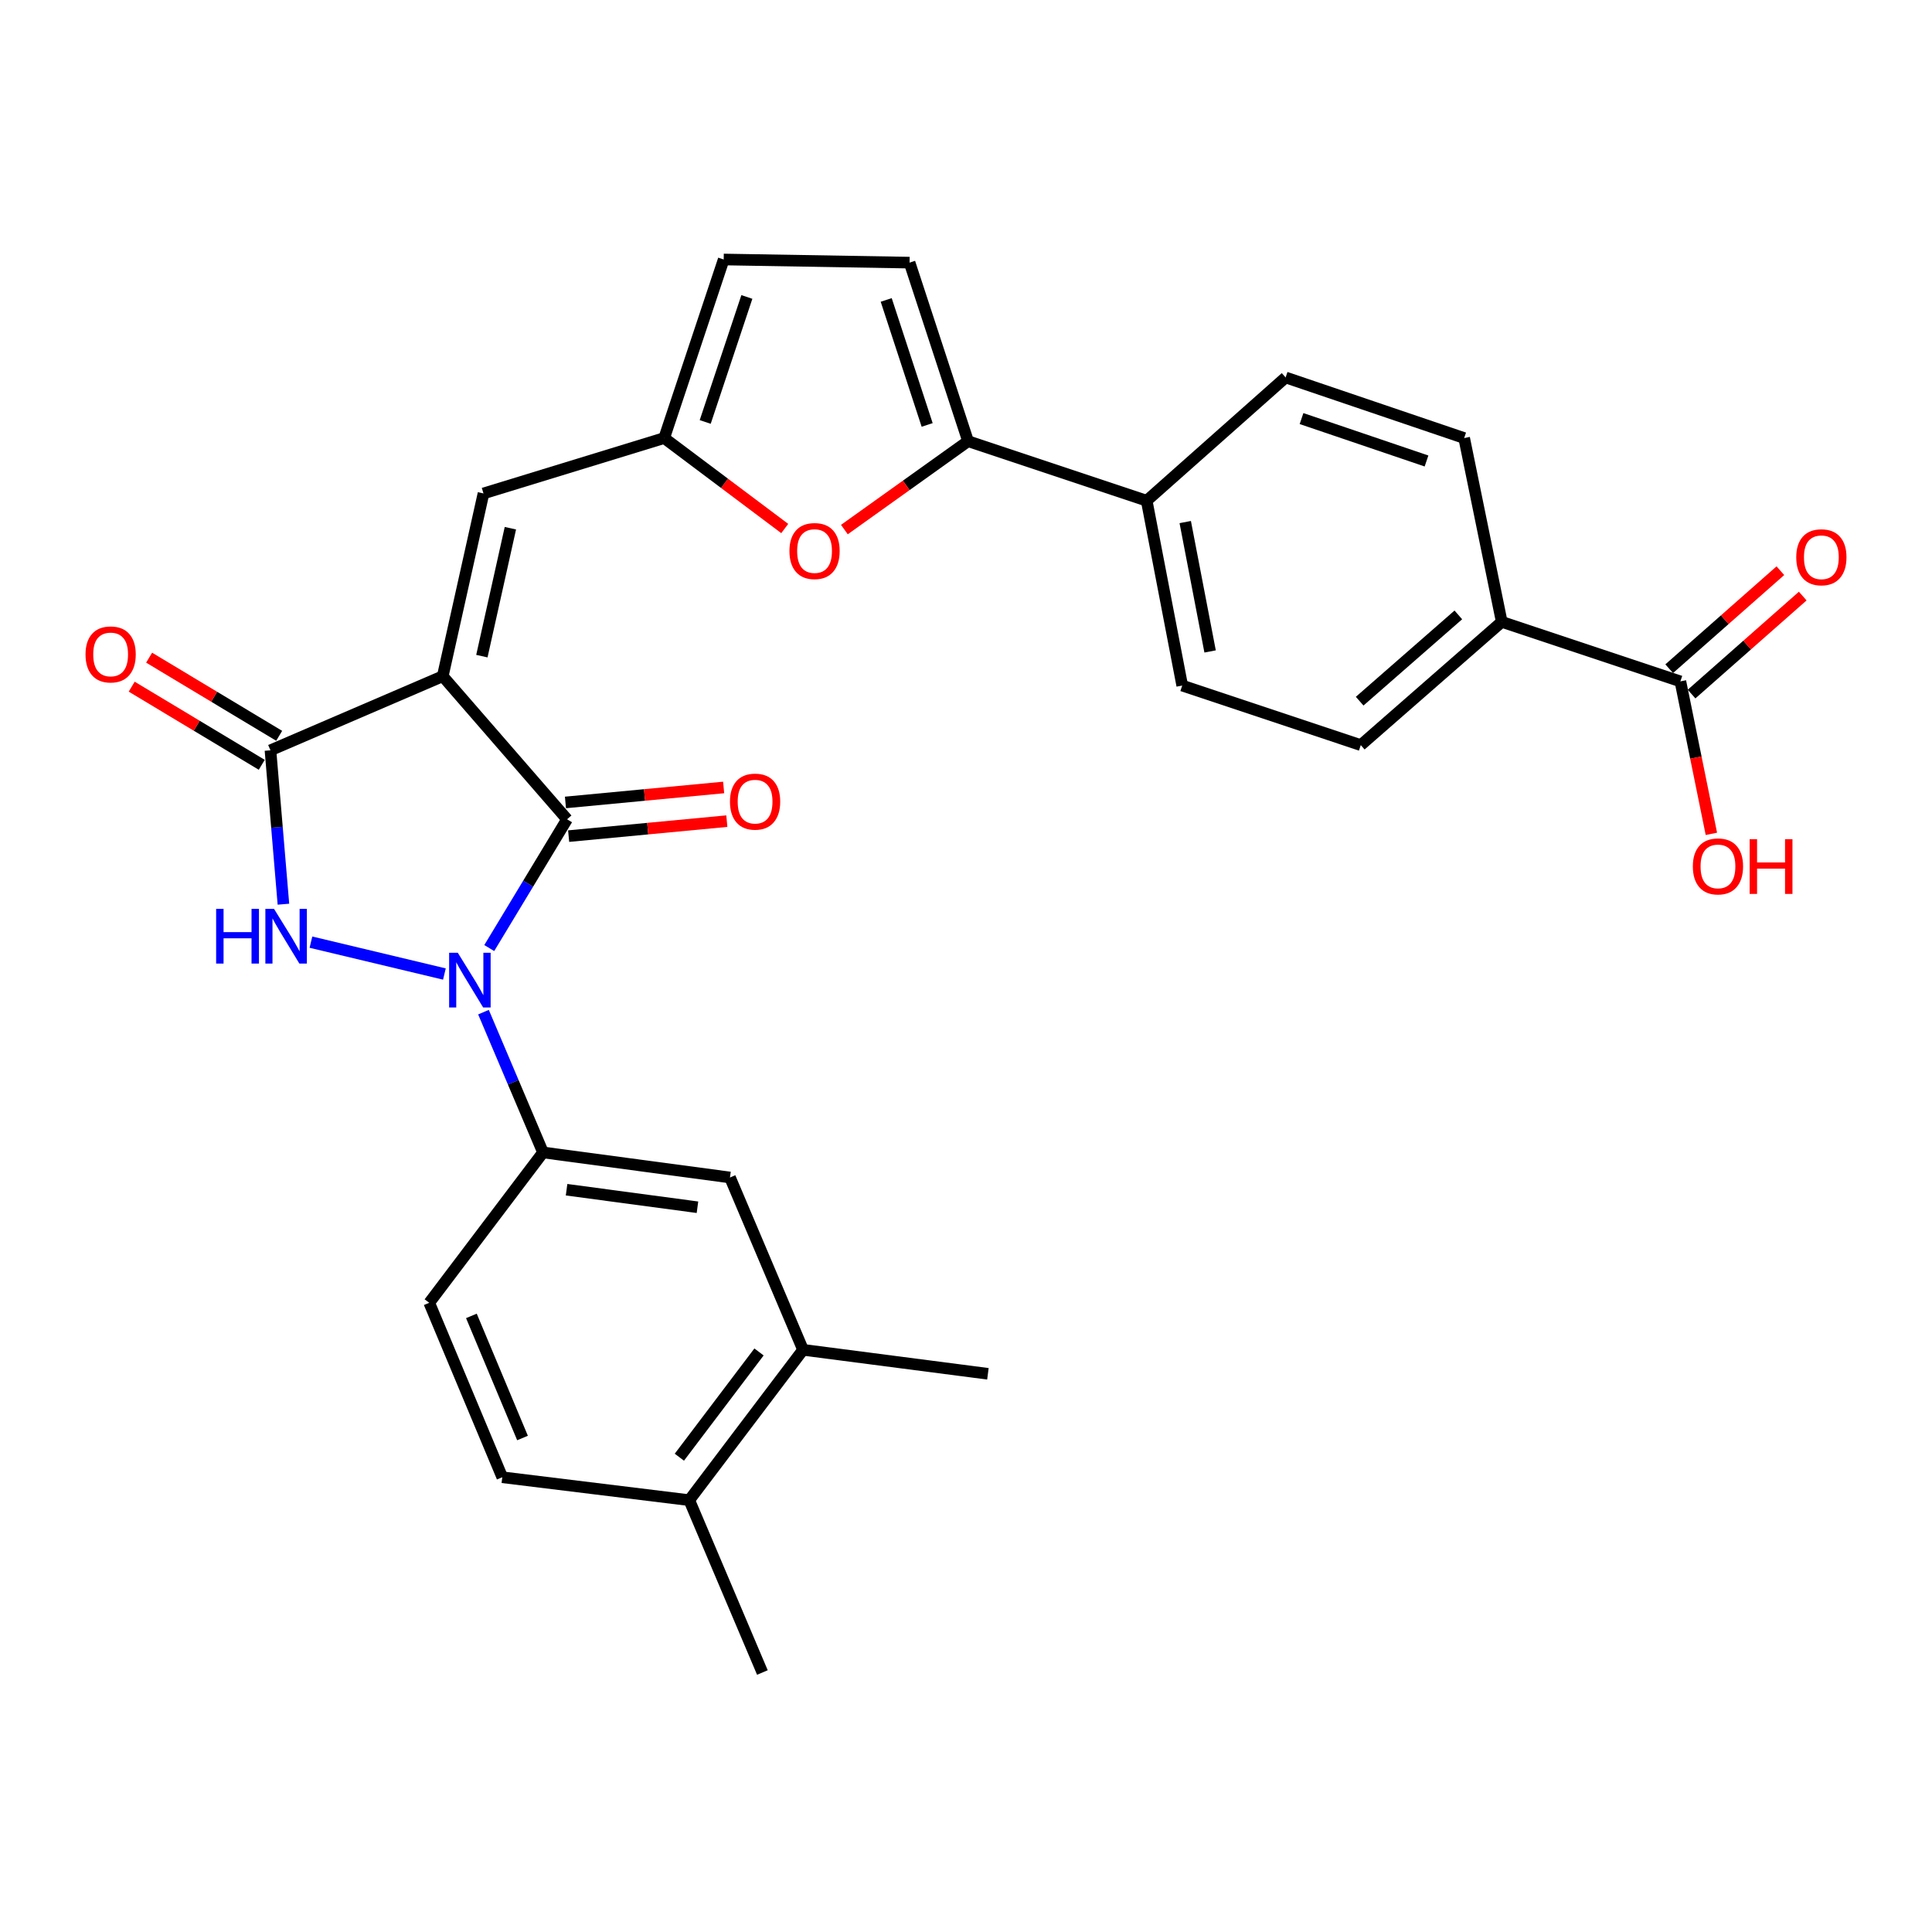 <?xml version='1.0' encoding='iso-8859-1'?>
<svg version='1.1' baseProfile='full'
              xmlns='http://www.w3.org/2000/svg'
                      xmlns:rdkit='http://www.rdkit.org/xml'
                      xmlns:xlink='http://www.w3.org/1999/xlink'
                  xml:space='preserve'
width='1000px' height='1000px' viewBox='0 0 1000 1000'>
<!-- END OF HEADER -->
<rect style='opacity:1.0;fill:#FFFFFF;stroke:none' width='1000' height='1000' x='0' y='0'> </rect>
<path class='bond-1' d='M 229.167,350 L 293.503,424.061' style='fill:none;fill-rule:evenodd;stroke:#000000;stroke-width:6px;stroke-linecap:butt;stroke-linejoin:miter;stroke-opacity:1' />
<path class='bond-3' d='M 229.167,350 L 139.992,388.358' style='fill:none;fill-rule:evenodd;stroke:#000000;stroke-width:6px;stroke-linecap:butt;stroke-linejoin:miter;stroke-opacity:1' />
<path class='bond-4' d='M 229.167,350 L 250.253,255.407' style='fill:none;fill-rule:evenodd;stroke:#000000;stroke-width:6px;stroke-linecap:butt;stroke-linejoin:miter;stroke-opacity:1' />
<path class='bond-4' d='M 249.417,339.62 L 264.177,273.405' style='fill:none;fill-rule:evenodd;stroke:#000000;stroke-width:6px;stroke-linecap:butt;stroke-linejoin:miter;stroke-opacity:1' />
<path class='bond-0' d='M 253.235,490.713 L 273.369,457.387' style='fill:none;fill-rule:evenodd;stroke:#0000FF;stroke-width:6px;stroke-linecap:butt;stroke-linejoin:miter;stroke-opacity:1' />
<path class='bond-0' d='M 273.369,457.387 L 293.503,424.061' style='fill:none;fill-rule:evenodd;stroke:#000000;stroke-width:6px;stroke-linecap:butt;stroke-linejoin:miter;stroke-opacity:1' />
<path class='bond-6' d='M 250.249,523.886 L 265.656,560.193' style='fill:none;fill-rule:evenodd;stroke:#0000FF;stroke-width:6px;stroke-linecap:butt;stroke-linejoin:miter;stroke-opacity:1' />
<path class='bond-6' d='M 265.656,560.193 L 281.064,596.499' style='fill:none;fill-rule:evenodd;stroke:#000000;stroke-width:6px;stroke-linecap:butt;stroke-linejoin:miter;stroke-opacity:1' />
<path class='bond-29' d='M 230.026,504.155 L 160.94,487.653' style='fill:none;fill-rule:evenodd;stroke:#0000FF;stroke-width:6px;stroke-linecap:butt;stroke-linejoin:miter;stroke-opacity:1' />
<path class='bond-14' d='M 294.329,432.776 L 335.269,428.897' style='fill:none;fill-rule:evenodd;stroke:#000000;stroke-width:6px;stroke-linecap:butt;stroke-linejoin:miter;stroke-opacity:1' />
<path class='bond-14' d='M 335.269,428.897 L 376.21,425.019' style='fill:none;fill-rule:evenodd;stroke:#FF0000;stroke-width:6px;stroke-linecap:butt;stroke-linejoin:miter;stroke-opacity:1' />
<path class='bond-14' d='M 292.678,415.347 L 333.618,411.469' style='fill:none;fill-rule:evenodd;stroke:#000000;stroke-width:6px;stroke-linecap:butt;stroke-linejoin:miter;stroke-opacity:1' />
<path class='bond-14' d='M 333.618,411.469 L 374.559,407.59' style='fill:none;fill-rule:evenodd;stroke:#FF0000;stroke-width:6px;stroke-linecap:butt;stroke-linejoin:miter;stroke-opacity:1' />
<path class='bond-2' d='M 146.698,468.011 L 143.345,428.184' style='fill:none;fill-rule:evenodd;stroke:#0000FF;stroke-width:6px;stroke-linecap:butt;stroke-linejoin:miter;stroke-opacity:1' />
<path class='bond-2' d='M 143.345,428.184 L 139.992,388.358' style='fill:none;fill-rule:evenodd;stroke:#000000;stroke-width:6px;stroke-linecap:butt;stroke-linejoin:miter;stroke-opacity:1' />
<path class='bond-16' d='M 144.5,380.855 L 110.843,360.632' style='fill:none;fill-rule:evenodd;stroke:#000000;stroke-width:6px;stroke-linecap:butt;stroke-linejoin:miter;stroke-opacity:1' />
<path class='bond-16' d='M 110.843,360.632 L 77.186,340.408' style='fill:none;fill-rule:evenodd;stroke:#FF0000;stroke-width:6px;stroke-linecap:butt;stroke-linejoin:miter;stroke-opacity:1' />
<path class='bond-16' d='M 135.484,395.861 L 101.827,375.638' style='fill:none;fill-rule:evenodd;stroke:#000000;stroke-width:6px;stroke-linecap:butt;stroke-linejoin:miter;stroke-opacity:1' />
<path class='bond-16' d='M 101.827,375.638 L 68.169,355.414' style='fill:none;fill-rule:evenodd;stroke:#FF0000;stroke-width:6px;stroke-linecap:butt;stroke-linejoin:miter;stroke-opacity:1' />
<path class='bond-8' d='M 250.253,255.407 L 343.785,226.736' style='fill:none;fill-rule:evenodd;stroke:#000000;stroke-width:6px;stroke-linecap:butt;stroke-linejoin:miter;stroke-opacity:1' />
<path class='bond-5' d='M 501.07,228.36 L 469.061,251.233' style='fill:none;fill-rule:evenodd;stroke:#000000;stroke-width:6px;stroke-linecap:butt;stroke-linejoin:miter;stroke-opacity:1' />
<path class='bond-5' d='M 469.061,251.233 L 437.052,274.105' style='fill:none;fill-rule:evenodd;stroke:#FF0000;stroke-width:6px;stroke-linecap:butt;stroke-linejoin:miter;stroke-opacity:1' />
<path class='bond-15' d='M 501.07,228.36 L 593.523,259.171' style='fill:none;fill-rule:evenodd;stroke:#000000;stroke-width:6px;stroke-linecap:butt;stroke-linejoin:miter;stroke-opacity:1' />
<path class='bond-30' d='M 501.07,228.36 L 470.794,135.936' style='fill:none;fill-rule:evenodd;stroke:#000000;stroke-width:6px;stroke-linecap:butt;stroke-linejoin:miter;stroke-opacity:1' />
<path class='bond-30' d='M 479.892,219.946 L 458.699,155.25' style='fill:none;fill-rule:evenodd;stroke:#000000;stroke-width:6px;stroke-linecap:butt;stroke-linejoin:miter;stroke-opacity:1' />
<path class='bond-12' d='M 281.064,596.499 L 377.845,609.463' style='fill:none;fill-rule:evenodd;stroke:#000000;stroke-width:6px;stroke-linecap:butt;stroke-linejoin:miter;stroke-opacity:1' />
<path class='bond-12' d='M 293.257,615.795 L 361.003,624.87' style='fill:none;fill-rule:evenodd;stroke:#000000;stroke-width:6px;stroke-linecap:butt;stroke-linejoin:miter;stroke-opacity:1' />
<path class='bond-18' d='M 281.064,596.499 L 222.175,674.324' style='fill:none;fill-rule:evenodd;stroke:#000000;stroke-width:6px;stroke-linecap:butt;stroke-linejoin:miter;stroke-opacity:1' />
<path class='bond-7' d='M 406.178,273.558 L 374.982,250.147' style='fill:none;fill-rule:evenodd;stroke:#FF0000;stroke-width:6px;stroke-linecap:butt;stroke-linejoin:miter;stroke-opacity:1' />
<path class='bond-7' d='M 374.982,250.147 L 343.785,226.736' style='fill:none;fill-rule:evenodd;stroke:#000000;stroke-width:6px;stroke-linecap:butt;stroke-linejoin:miter;stroke-opacity:1' />
<path class='bond-11' d='M 343.785,226.736 L 374.587,134.312' style='fill:none;fill-rule:evenodd;stroke:#000000;stroke-width:6px;stroke-linecap:butt;stroke-linejoin:miter;stroke-opacity:1' />
<path class='bond-11' d='M 365.014,218.407 L 386.575,153.711' style='fill:none;fill-rule:evenodd;stroke:#000000;stroke-width:6px;stroke-linecap:butt;stroke-linejoin:miter;stroke-opacity:1' />
<path class='bond-9' d='M 470.794,135.936 L 374.587,134.312' style='fill:none;fill-rule:evenodd;stroke:#000000;stroke-width:6px;stroke-linecap:butt;stroke-linejoin:miter;stroke-opacity:1' />
<path class='bond-10' d='M 869.763,352.684 L 777.3,321.883' style='fill:none;fill-rule:evenodd;stroke:#000000;stroke-width:6px;stroke-linecap:butt;stroke-linejoin:miter;stroke-opacity:1' />
<path class='bond-20' d='M 875.551,359.25 L 904.321,333.889' style='fill:none;fill-rule:evenodd;stroke:#000000;stroke-width:6px;stroke-linecap:butt;stroke-linejoin:miter;stroke-opacity:1' />
<path class='bond-20' d='M 904.321,333.889 L 933.091,308.528' style='fill:none;fill-rule:evenodd;stroke:#FF0000;stroke-width:6px;stroke-linecap:butt;stroke-linejoin:miter;stroke-opacity:1' />
<path class='bond-20' d='M 863.975,346.118 L 892.745,320.757' style='fill:none;fill-rule:evenodd;stroke:#000000;stroke-width:6px;stroke-linecap:butt;stroke-linejoin:miter;stroke-opacity:1' />
<path class='bond-20' d='M 892.745,320.757 L 921.515,295.395' style='fill:none;fill-rule:evenodd;stroke:#FF0000;stroke-width:6px;stroke-linecap:butt;stroke-linejoin:miter;stroke-opacity:1' />
<path class='bond-26' d='M 869.763,352.684 L 877.785,392.145' style='fill:none;fill-rule:evenodd;stroke:#000000;stroke-width:6px;stroke-linecap:butt;stroke-linejoin:miter;stroke-opacity:1' />
<path class='bond-26' d='M 877.785,392.145 L 885.807,431.605' style='fill:none;fill-rule:evenodd;stroke:#FF0000;stroke-width:6px;stroke-linecap:butt;stroke-linejoin:miter;stroke-opacity:1' />
<path class='bond-13' d='M 377.845,609.463 L 415.658,698.658' style='fill:none;fill-rule:evenodd;stroke:#000000;stroke-width:6px;stroke-linecap:butt;stroke-linejoin:miter;stroke-opacity:1' />
<path class='bond-27' d='M 415.658,698.658 L 511.34,711.078' style='fill:none;fill-rule:evenodd;stroke:#000000;stroke-width:6px;stroke-linecap:butt;stroke-linejoin:miter;stroke-opacity:1' />
<path class='bond-31' d='M 415.658,698.658 L 356.759,776.483' style='fill:none;fill-rule:evenodd;stroke:#000000;stroke-width:6px;stroke-linecap:butt;stroke-linejoin:miter;stroke-opacity:1' />
<path class='bond-31' d='M 392.864,699.767 L 351.635,754.245' style='fill:none;fill-rule:evenodd;stroke:#000000;stroke-width:6px;stroke-linecap:butt;stroke-linejoin:miter;stroke-opacity:1' />
<path class='bond-21' d='M 593.523,259.171 L 665.435,195.37' style='fill:none;fill-rule:evenodd;stroke:#000000;stroke-width:6px;stroke-linecap:butt;stroke-linejoin:miter;stroke-opacity:1' />
<path class='bond-22' d='M 593.523,259.171 L 611.914,354.843' style='fill:none;fill-rule:evenodd;stroke:#000000;stroke-width:6px;stroke-linecap:butt;stroke-linejoin:miter;stroke-opacity:1' />
<path class='bond-22' d='M 613.473,270.217 L 626.347,337.188' style='fill:none;fill-rule:evenodd;stroke:#000000;stroke-width:6px;stroke-linecap:butt;stroke-linejoin:miter;stroke-opacity:1' />
<path class='bond-17' d='M 777.3,321.883 L 704.338,385.674' style='fill:none;fill-rule:evenodd;stroke:#000000;stroke-width:6px;stroke-linecap:butt;stroke-linejoin:miter;stroke-opacity:1' />
<path class='bond-17' d='M 754.833,318.272 L 703.759,362.926' style='fill:none;fill-rule:evenodd;stroke:#000000;stroke-width:6px;stroke-linecap:butt;stroke-linejoin:miter;stroke-opacity:1' />
<path class='bond-32' d='M 777.3,321.883 L 757.849,226.736' style='fill:none;fill-rule:evenodd;stroke:#000000;stroke-width:6px;stroke-linecap:butt;stroke-linejoin:miter;stroke-opacity:1' />
<path class='bond-25' d='M 222.175,674.324 L 259.979,764.618' style='fill:none;fill-rule:evenodd;stroke:#000000;stroke-width:6px;stroke-linecap:butt;stroke-linejoin:miter;stroke-opacity:1' />
<path class='bond-25' d='M 243.993,681.107 L 270.456,744.313' style='fill:none;fill-rule:evenodd;stroke:#000000;stroke-width:6px;stroke-linecap:butt;stroke-linejoin:miter;stroke-opacity:1' />
<path class='bond-19' d='M 356.759,776.483 L 259.979,764.618' style='fill:none;fill-rule:evenodd;stroke:#000000;stroke-width:6px;stroke-linecap:butt;stroke-linejoin:miter;stroke-opacity:1' />
<path class='bond-28' d='M 356.759,776.483 L 394.612,865.688' style='fill:none;fill-rule:evenodd;stroke:#000000;stroke-width:6px;stroke-linecap:butt;stroke-linejoin:miter;stroke-opacity:1' />
<path class='bond-24' d='M 665.435,195.37 L 757.849,226.736' style='fill:none;fill-rule:evenodd;stroke:#000000;stroke-width:6px;stroke-linecap:butt;stroke-linejoin:miter;stroke-opacity:1' />
<path class='bond-24' d='M 673.67,216.653 L 738.36,238.609' style='fill:none;fill-rule:evenodd;stroke:#000000;stroke-width:6px;stroke-linecap:butt;stroke-linejoin:miter;stroke-opacity:1' />
<path class='bond-23' d='M 611.914,354.843 L 704.338,385.674' style='fill:none;fill-rule:evenodd;stroke:#000000;stroke-width:6px;stroke-linecap:butt;stroke-linejoin:miter;stroke-opacity:1' />
<path  class='atom-1' d='M 236.951 493.144
L 246.231 508.144
Q 247.151 509.624, 248.631 512.304
Q 250.111 514.984, 250.191 515.144
L 250.191 493.144
L 253.951 493.144
L 253.951 521.464
L 250.071 521.464
L 240.111 505.064
Q 238.951 503.144, 237.711 500.944
Q 236.511 498.744, 236.151 498.064
L 236.151 521.464
L 232.471 521.464
L 232.471 493.144
L 236.951 493.144
' fill='#0000FF'/>
<path  class='atom-3' d='M 111.874 470.425
L 115.714 470.425
L 115.714 482.465
L 130.194 482.465
L 130.194 470.425
L 134.034 470.425
L 134.034 498.745
L 130.194 498.745
L 130.194 485.665
L 115.714 485.665
L 115.714 498.745
L 111.874 498.745
L 111.874 470.425
' fill='#0000FF'/>
<path  class='atom-3' d='M 141.834 470.425
L 151.114 485.425
Q 152.034 486.905, 153.514 489.585
Q 154.994 492.265, 155.074 492.425
L 155.074 470.425
L 158.834 470.425
L 158.834 498.745
L 154.954 498.745
L 144.994 482.345
Q 143.834 480.425, 142.594 478.225
Q 141.394 476.025, 141.034 475.345
L 141.034 498.745
L 137.354 498.745
L 137.354 470.425
L 141.834 470.425
' fill='#0000FF'/>
<path  class='atom-8' d='M 408.611 285.219
Q 408.611 278.419, 411.971 274.619
Q 415.331 270.819, 421.611 270.819
Q 427.891 270.819, 431.251 274.619
Q 434.611 278.419, 434.611 285.219
Q 434.611 292.099, 431.211 296.019
Q 427.811 299.899, 421.611 299.899
Q 415.371 299.899, 411.971 296.019
Q 408.611 292.139, 408.611 285.219
M 421.611 296.699
Q 425.931 296.699, 428.251 293.819
Q 430.611 290.899, 430.611 285.219
Q 430.611 279.659, 428.251 276.859
Q 425.931 274.019, 421.611 274.019
Q 417.291 274.019, 414.931 276.819
Q 412.611 279.619, 412.611 285.219
Q 412.611 290.939, 414.931 293.819
Q 417.291 296.699, 421.611 296.699
' fill='#FF0000'/>
<path  class='atom-15' d='M 377.829 414.921
Q 377.829 408.121, 381.189 404.321
Q 384.549 400.521, 390.829 400.521
Q 397.109 400.521, 400.469 404.321
Q 403.829 408.121, 403.829 414.921
Q 403.829 421.801, 400.429 425.721
Q 397.029 429.601, 390.829 429.601
Q 384.589 429.601, 381.189 425.721
Q 377.829 421.841, 377.829 414.921
M 390.829 426.401
Q 395.149 426.401, 397.469 423.521
Q 399.829 420.601, 399.829 414.921
Q 399.829 409.361, 397.469 406.561
Q 395.149 403.721, 390.829 403.721
Q 386.509 403.721, 384.149 406.521
Q 381.829 409.321, 381.829 414.921
Q 381.829 420.641, 384.149 423.521
Q 386.509 426.401, 390.829 426.401
' fill='#FF0000'/>
<path  class='atom-17' d='M 44.265 338.73
Q 44.265 331.93, 47.625 328.13
Q 50.985 324.33, 57.265 324.33
Q 63.545 324.33, 66.905 328.13
Q 70.265 331.93, 70.265 338.73
Q 70.265 345.61, 66.865 349.53
Q 63.465 353.41, 57.265 353.41
Q 51.025 353.41, 47.625 349.53
Q 44.265 345.65, 44.265 338.73
M 57.265 350.21
Q 61.585 350.21, 63.905 347.33
Q 66.265 344.41, 66.265 338.73
Q 66.265 333.17, 63.905 330.37
Q 61.585 327.53, 57.265 327.53
Q 52.945 327.53, 50.585 330.33
Q 48.265 333.13, 48.265 338.73
Q 48.265 344.45, 50.585 347.33
Q 52.945 350.21, 57.265 350.21
' fill='#FF0000'/>
<path  class='atom-21' d='M 929.735 288.438
Q 929.735 281.638, 933.095 277.838
Q 936.455 274.038, 942.735 274.038
Q 949.015 274.038, 952.375 277.838
Q 955.735 281.638, 955.735 288.438
Q 955.735 295.318, 952.335 299.238
Q 948.935 303.118, 942.735 303.118
Q 936.495 303.118, 933.095 299.238
Q 929.735 295.358, 929.735 288.438
M 942.735 299.918
Q 947.055 299.918, 949.375 297.038
Q 951.735 294.118, 951.735 288.438
Q 951.735 282.878, 949.375 280.078
Q 947.055 277.238, 942.735 277.238
Q 938.415 277.238, 936.055 280.038
Q 933.735 282.838, 933.735 288.438
Q 933.735 294.158, 936.055 297.038
Q 938.415 299.918, 942.735 299.918
' fill='#FF0000'/>
<path  class='atom-27' d='M 876.214 448.446
Q 876.214 441.646, 879.574 437.846
Q 882.934 434.046, 889.214 434.046
Q 895.494 434.046, 898.854 437.846
Q 902.214 441.646, 902.214 448.446
Q 902.214 455.326, 898.814 459.246
Q 895.414 463.126, 889.214 463.126
Q 882.974 463.126, 879.574 459.246
Q 876.214 455.366, 876.214 448.446
M 889.214 459.926
Q 893.534 459.926, 895.854 457.046
Q 898.214 454.126, 898.214 448.446
Q 898.214 442.886, 895.854 440.086
Q 893.534 437.246, 889.214 437.246
Q 884.894 437.246, 882.534 440.046
Q 880.214 442.846, 880.214 448.446
Q 880.214 454.166, 882.534 457.046
Q 884.894 459.926, 889.214 459.926
' fill='#FF0000'/>
<path  class='atom-27' d='M 905.614 434.366
L 909.454 434.366
L 909.454 446.406
L 923.934 446.406
L 923.934 434.366
L 927.774 434.366
L 927.774 462.686
L 923.934 462.686
L 923.934 449.606
L 909.454 449.606
L 909.454 462.686
L 905.614 462.686
L 905.614 434.366
' fill='#FF0000'/>
</svg>
